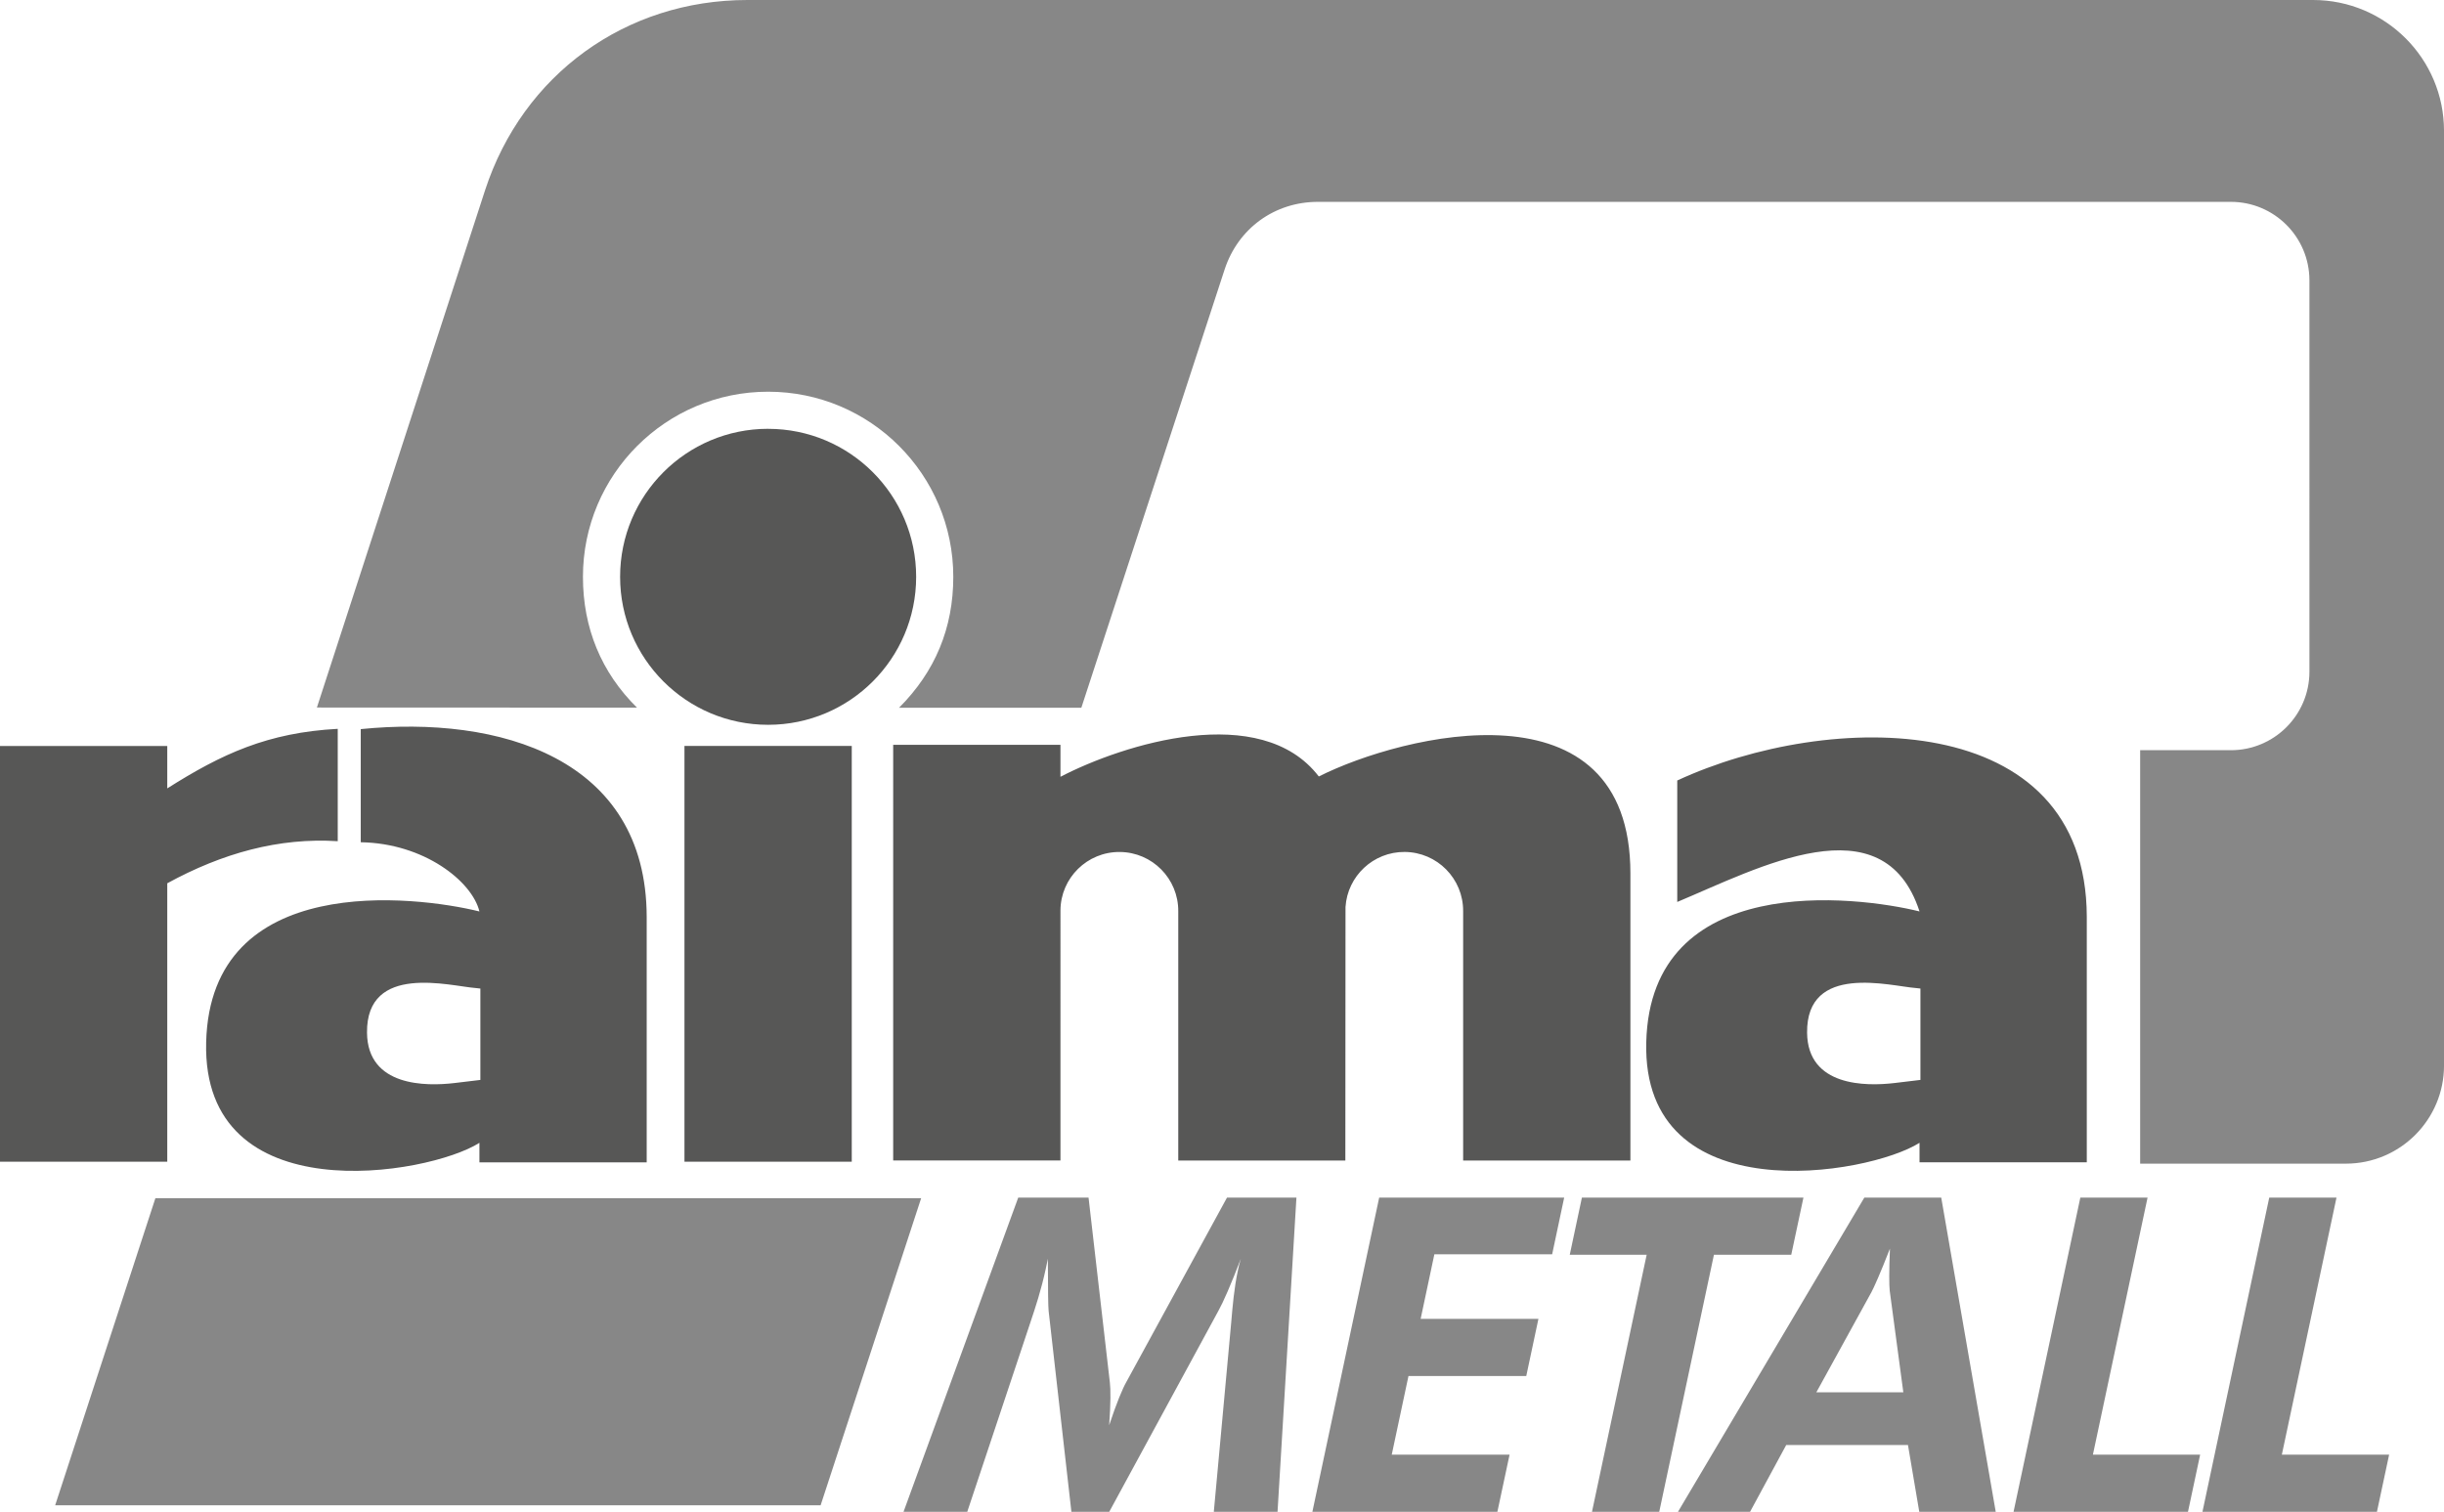 <svg id="Ebene_1" xmlns="http://www.w3.org/2000/svg" width="152.397" height="94.291" viewBox="0 0 152.397 94.291"><style><![CDATA[
	.st0{fill-rule:evenodd;clip-rule:evenodd;fill:#3C3C3B;}
	.st1{fill:none;stroke:#3C3C3B;stroke-width:1.296;stroke-miterlimit:22.926;}
	.st2{mask:url(#SVGID_16_);fill:#9D9D9C;}
	.st3{filter:url(#Adobe_OpacityMaskFilter);}
	.st4{fill-rule:evenodd;clip-rule:evenodd;fill:#3C3C3B;stroke:#3C3C3B;stroke-width:2.016;stroke-miterlimit:22.926;}
	.st5{fill:#878787;}
	.st6{mask:url(#SVGID_10_);fill:#878787;}
	.st7{fill:#575756;}
	.st8{mask:url(#SVGID_4_);fill:#706F6F;}
	.st9{fill:none;stroke:#3C3C3B;stroke-width:0.5;stroke-miterlimit:22.926;}
	.st10{mask:url(#SVGID_13_);fill:#9D9D9C;}
	.st11{fill-rule:evenodd;clip-rule:evenodd;fill:#878787;}
	.st12{mask:url(#SVGID_7_);fill:#878787;}
	.st13{fill-rule:evenodd;clip-rule:evenodd;fill:#1D1719;}
	.st14{fill:none;stroke:#243F92;stroke-width:1.296;stroke-miterlimit:22.926;}
	.st15{fill-rule:evenodd;clip-rule:evenodd;fill:#575756;}
	.st16{fill-rule:evenodd;clip-rule:evenodd;fill:#8E2423;}
	.st17{fill:#FFFFFF;}
	.st18{mask:url(#SVGID_1_);fill:#706F6F;}
	.st19{fill:none;stroke:#3C3C3B;stroke-width:2.016;stroke-miterlimit:22.926;}
	.st20{fill:#9D9D9C;}
	.st21{fill-rule:evenodd;clip-rule:evenodd;stroke:#FFFFFF;stroke-width:7;stroke-miterlimit:10;}
	.st22{fill-rule:evenodd;clip-rule:evenodd;fill:#FFFFFF;}
	.st23{fill:#3C3C3B;}
	.st24{fill:#706F6F;}
	.st25{fill:#FFFFFF;stroke:#3C3C3B;stroke-width:2.016;stroke-miterlimit:22.926;}
	.st26{filter:url(#Adobe_OpacityMaskFilter_1_);}
	.st27{filter:url(#Adobe_OpacityMaskFilter_2_);}
	.st28{filter:url(#Adobe_OpacityMaskFilter_3_);}
	.st29{filter:url(#Adobe_OpacityMaskFilter_4_);}
	.st30{filter:url(#Adobe_OpacityMaskFilter_5_);}
]]></style><path class="st11" d="M57.44 74.73H9.69L3.44 93.885h47.73l6.27-19.155zM19.76 44.128l19.96.007c-2.223-2.192-3.37-4.962-3.37-8.158 0-6.376 5.17-11.546 11.547-11.546s11.546 5.17 11.546 11.547c0 3.188-1.127 5.91-3.382 8.164h11.367l8.933-27.33c.84-2.57 3.12-4.222 5.82-4.222h56.927c2.705 0 4.898 2.193 4.898 4.898V41.89c0 2.707-2.193 4.9-4.898 4.9h-5.658v25.787h12.823c3.385 0 6.125-2.742 6.125-6.123V8.164c0-4.508-3.654-8.164-8.166-8.164H46.604c-7.592 0-13.998 4.646-16.356 11.862L19.76 44.128zM56.34 94.29h3.974L64.25 82.48c.302-.904.672-2 .97-3.396l.12-.576c.004 1.918.018 3.014.048 3.262l1.42 12.523h2.358l6.8-12.522c.308-.55.788-1.645 1.406-3.262-.08.246-.132.492-.185.74-.233 1.096-.323 2.164-.414 3.232L75.688 94.29h3.974l1.178-19.595h-4.33l-6.283 11.512c-.22.383-.603 1.287-1.064 2.686.1-1.37.094-2.248.044-2.658l-1.33-11.54h-4.385L56.34 94.292zm25.494 0H93.37l.76-3.562h-7.347l1.043-4.906h7.345l.758-3.563h-7.344l.855-4.028h7.345l.75-3.537H86L81.834 94.29zm25.04-16.03h4.82l.76-3.564H98.64l-.757 3.564h4.796l-3.41 16.03h4.194l3.41-16.03zm-2.242 16.03h4.494l2.254-4.165h7.592l.705 4.166h4.768l-3.398-19.595h-4.797L104.632 94.29zm14.053-7.452h-5.426l3.437-6.25c.135-.246.547-1.15 1.152-2.713-.058 1.426-.052 2.303-.013 2.63l.848 6.333zm6.87 7.453h10.878l.758-3.562h-6.687l3.408-16.033h-4.192l-4.164 19.596zm11.78 0h10.88l.76-3.562h-6.69l3.408-16.033H141.5l-4.165 19.596z"/><path class="st15" d="M83.89 72.38l.01-15.812c.124-1.928 1.733-3.445 3.688-3.432 2.027.012 3.66 1.668 3.647 3.695v15.55h10.43V54.488c.008-12.225-14.215-8.684-19.43-6.06-3.614-4.714-12.176-2.025-16.11.02v-1.993h-10.43V72.38h10.43V56.833v-.05c.013-2.026 1.668-3.66 3.696-3.645 2.03.012 3.663 1.668 3.65 3.695v15.55h10.42zM22.495 45.475v7.056c3.95.06 6.946 2.44 7.4 4.316-3.984-.982-16.77-2.53-17.04 8.156-.272 10.69 13.857 8.3 17.04 6.275v1.217h10.43v-15.31c-.018-9.916-9.2-12.58-17.83-11.71zm7.46 21.88l-1.626.195c-1.758.206-5.406.235-5.444-3.136-.05-4.38 5.205-2.904 6.778-2.79l.29.032v5.698zM0 72.454h10.43V55.09c3.437-1.88 6.97-2.86 10.63-2.625v-7.008c-4.368.236-7.223 1.558-10.63 3.715v-2.646H0v25.927zm42.682 0h10.43V46.525H42.68v25.927zm5.215-45.71c-5.098 0-9.23 4.134-9.23 9.232s4.132 9.23 9.23 9.23 9.23-4.132 9.23-9.23-4.132-9.23-9.23-9.23zm71.796 45.75h10.43v-15.31c-.025-13.082-16.076-12.89-25.537-8.505v7.576c5.063-2.12 12.852-6.33 15.107.59-3.986-.982-16.77-2.53-17.04 8.156-.272 10.69 13.856 8.3 17.04 6.275v1.217zm.057-5.14l-1.625.195c-1.758.206-5.406.235-5.443-3.136-.05-4.38 5.205-2.904 6.777-2.79l.29.032v5.698z"/></svg>